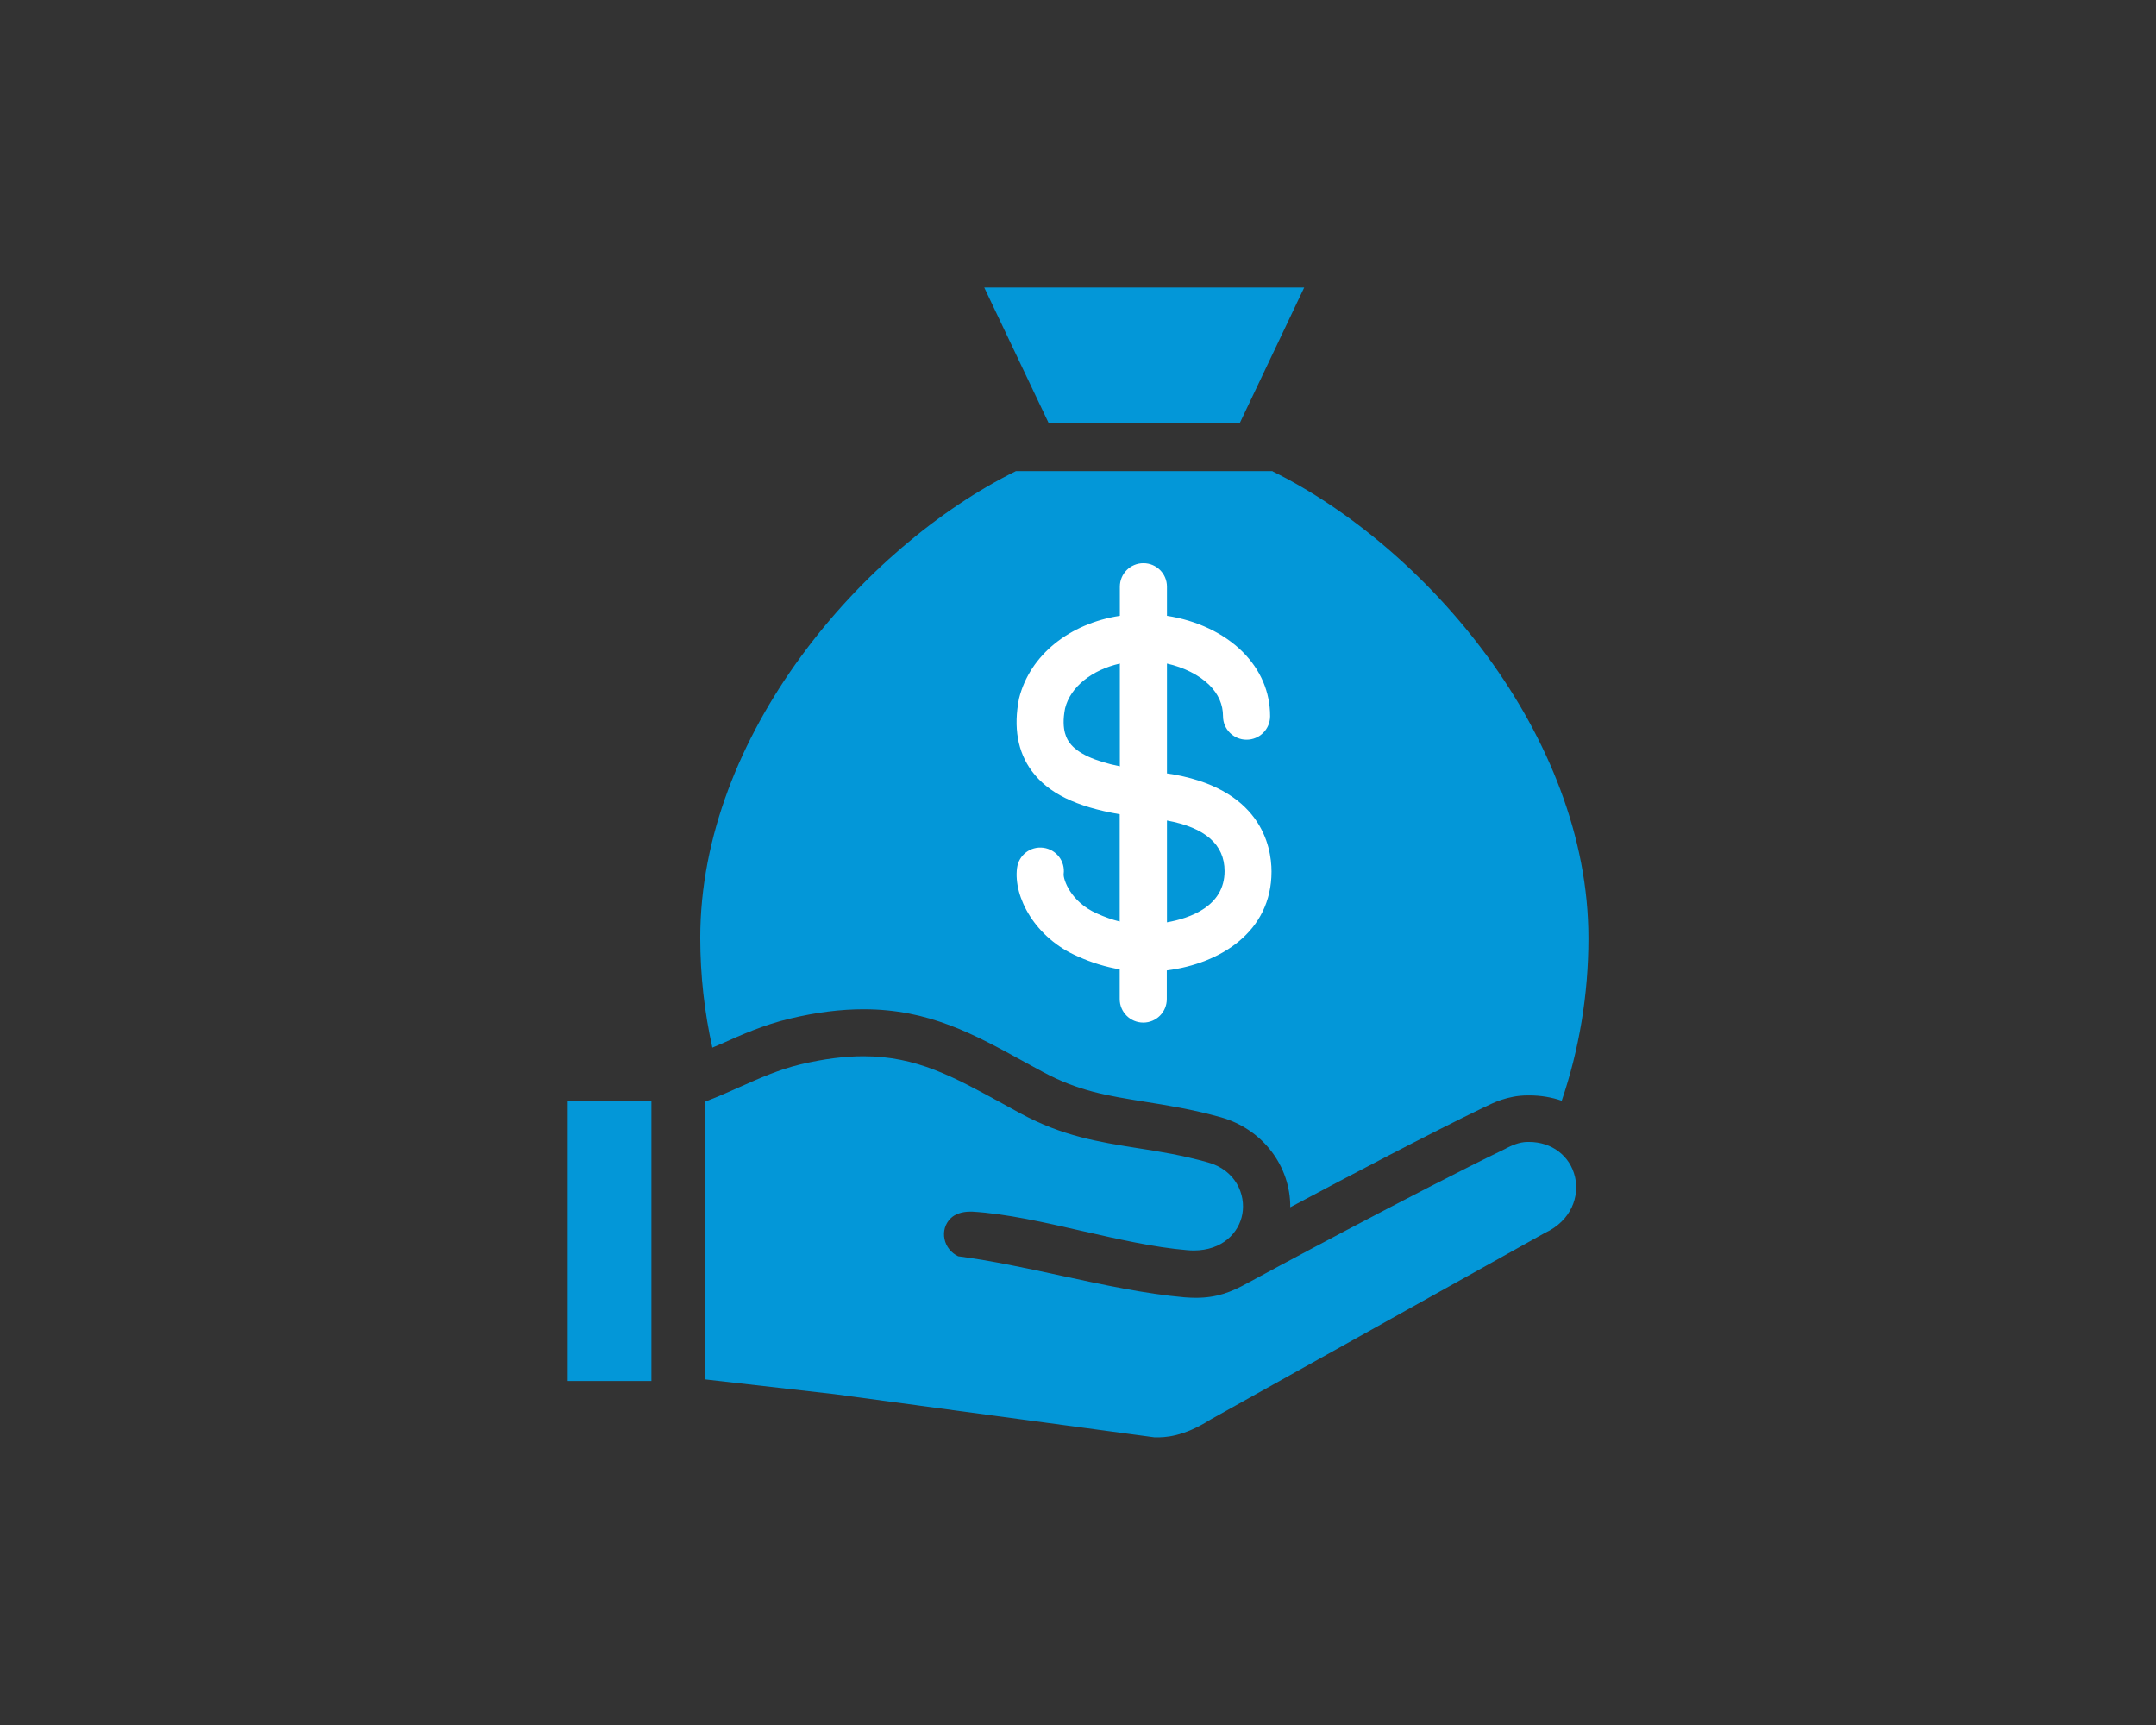 <svg width="150" height="120" viewBox="0 0 150 120" fill="none" xmlns="http://www.w3.org/2000/svg">
<rect x="0" y="0" width="150" height="120" fill="#333333" stroke="none"/>
<g clip-path="url(#clip0_901_11567)">
<path d="M90.738 20H68.477L72.966 29.447H86.248L90.738 20Z" fill="#0397D8"/>
<path d="M88.533 32.77H70.685C60.057 38.023 48.719 51.131 48.719 65.241C48.719 67.867 49.014 70.428 49.56 72.879C49.767 72.792 49.964 72.705 50.172 72.618C51.559 71.997 53.143 71.289 54.945 70.864C56.813 70.417 58.495 70.21 60.09 70.21C64.601 70.21 67.736 71.921 71.351 73.915L71.45 73.969C71.81 74.165 72.181 74.372 72.575 74.579C75.022 75.898 77.053 76.225 79.62 76.639C81.193 76.889 82.984 77.173 84.951 77.728C87.867 78.556 89.79 81.139 89.768 83.983C93.776 81.847 99.533 78.818 103.29 77.009L103.367 76.976C103.826 76.748 104.907 76.203 106.283 76.203H106.404C107.201 76.203 107.955 76.334 108.654 76.573C109.855 73.043 110.511 69.229 110.511 65.263C110.511 51.152 99.172 38.044 88.544 32.792L88.533 32.77Z" fill="#0397D8"/>
<path d="M81.189 53.779V46.162C82.358 46.424 83.418 46.947 84.139 47.655C84.772 48.287 85.089 49.017 85.089 49.823C85.089 50.728 85.821 51.458 86.727 51.458C87.634 51.458 88.366 50.728 88.366 49.823C88.366 48.145 87.71 46.598 86.454 45.345C85.144 44.037 83.243 43.155 81.189 42.839V40.812C81.189 39.908 80.458 39.178 79.551 39.178C78.644 39.178 77.912 39.908 77.912 40.812V42.839C74.417 43.373 71.654 45.563 70.9 48.581C70.496 50.597 70.802 52.308 71.785 53.637C72.921 55.173 74.854 56.121 77.902 56.644V64.108C77.377 63.977 76.853 63.792 76.329 63.553C74.472 62.746 73.969 61.155 74.002 60.807C74.122 59.913 73.489 59.096 72.593 58.976C71.686 58.856 70.878 59.488 70.758 60.382C70.496 62.398 72.014 65.252 74.996 66.538C75.957 66.974 76.929 67.268 77.902 67.432V69.502C77.902 70.406 78.633 71.136 79.54 71.136C80.447 71.136 81.178 70.406 81.178 69.502V67.508C84.892 67.039 88.464 64.827 88.464 60.632C88.464 58.845 87.71 54.759 81.178 53.8L81.189 53.779ZM77.912 53.31C76.143 52.95 74.963 52.406 74.428 51.687C74.275 51.48 73.794 50.837 74.1 49.279C74.472 47.775 75.979 46.598 77.912 46.162V53.31ZM81.189 64.174V57.08C83.844 57.571 85.198 58.747 85.198 60.6C85.198 63.051 82.784 63.879 81.189 64.163V64.174Z" fill="white"/>
<path d="M45.322 76.562H39.5V96.067H45.322V76.562Z" fill="#0397D8"/>
<path d="M80.328 99.989H80.437C80.994 99.989 82.272 99.989 84.205 98.758L107.482 85.769C109.361 84.898 109.885 83.187 109.579 81.879C109.241 80.409 107.963 79.439 106.379 79.439C106.346 79.439 106.313 79.439 106.281 79.439C105.669 79.439 105.112 79.722 104.806 79.875L104.73 79.918C98.656 82.849 87.427 88.908 86.816 89.245C85.658 89.888 84.653 90.281 83.211 90.281C82.96 90.281 82.698 90.27 82.414 90.248C79.672 90.008 76.701 89.365 73.828 88.744C71.458 88.232 69 87.698 66.663 87.393C66.182 87.164 65.822 86.728 65.712 86.194C65.603 85.66 65.756 85.138 66.127 84.767C66.422 84.462 66.925 84.288 67.482 84.288C67.537 84.288 67.591 84.288 67.646 84.288C70.016 84.429 72.681 85.039 75.259 85.628C77.717 86.183 80.251 86.772 82.6 86.968C82.752 86.979 82.894 86.99 83.036 86.99C85.057 86.99 86.193 85.758 86.433 84.462C86.685 83.078 85.953 81.4 84.052 80.866C82.272 80.365 80.666 80.103 79.104 79.864C76.45 79.439 73.938 79.046 70.999 77.456C70.573 77.227 70.158 76.998 69.765 76.78C66.324 74.895 63.757 73.478 60.076 73.478C58.776 73.478 57.345 73.653 55.685 74.045C54.188 74.405 52.823 75.015 51.502 75.603C50.857 75.887 50.191 76.192 49.524 76.453L49.055 76.638V95.957L58.044 96.982L80.328 99.989Z" fill="#0397D8"/>
</g>
<defs>
<clipPath id="clip0_901_11567">
<rect width="71" height="80" fill="white" transform="translate(39.5 20)"/>
</clipPath>
</defs>
</svg>
